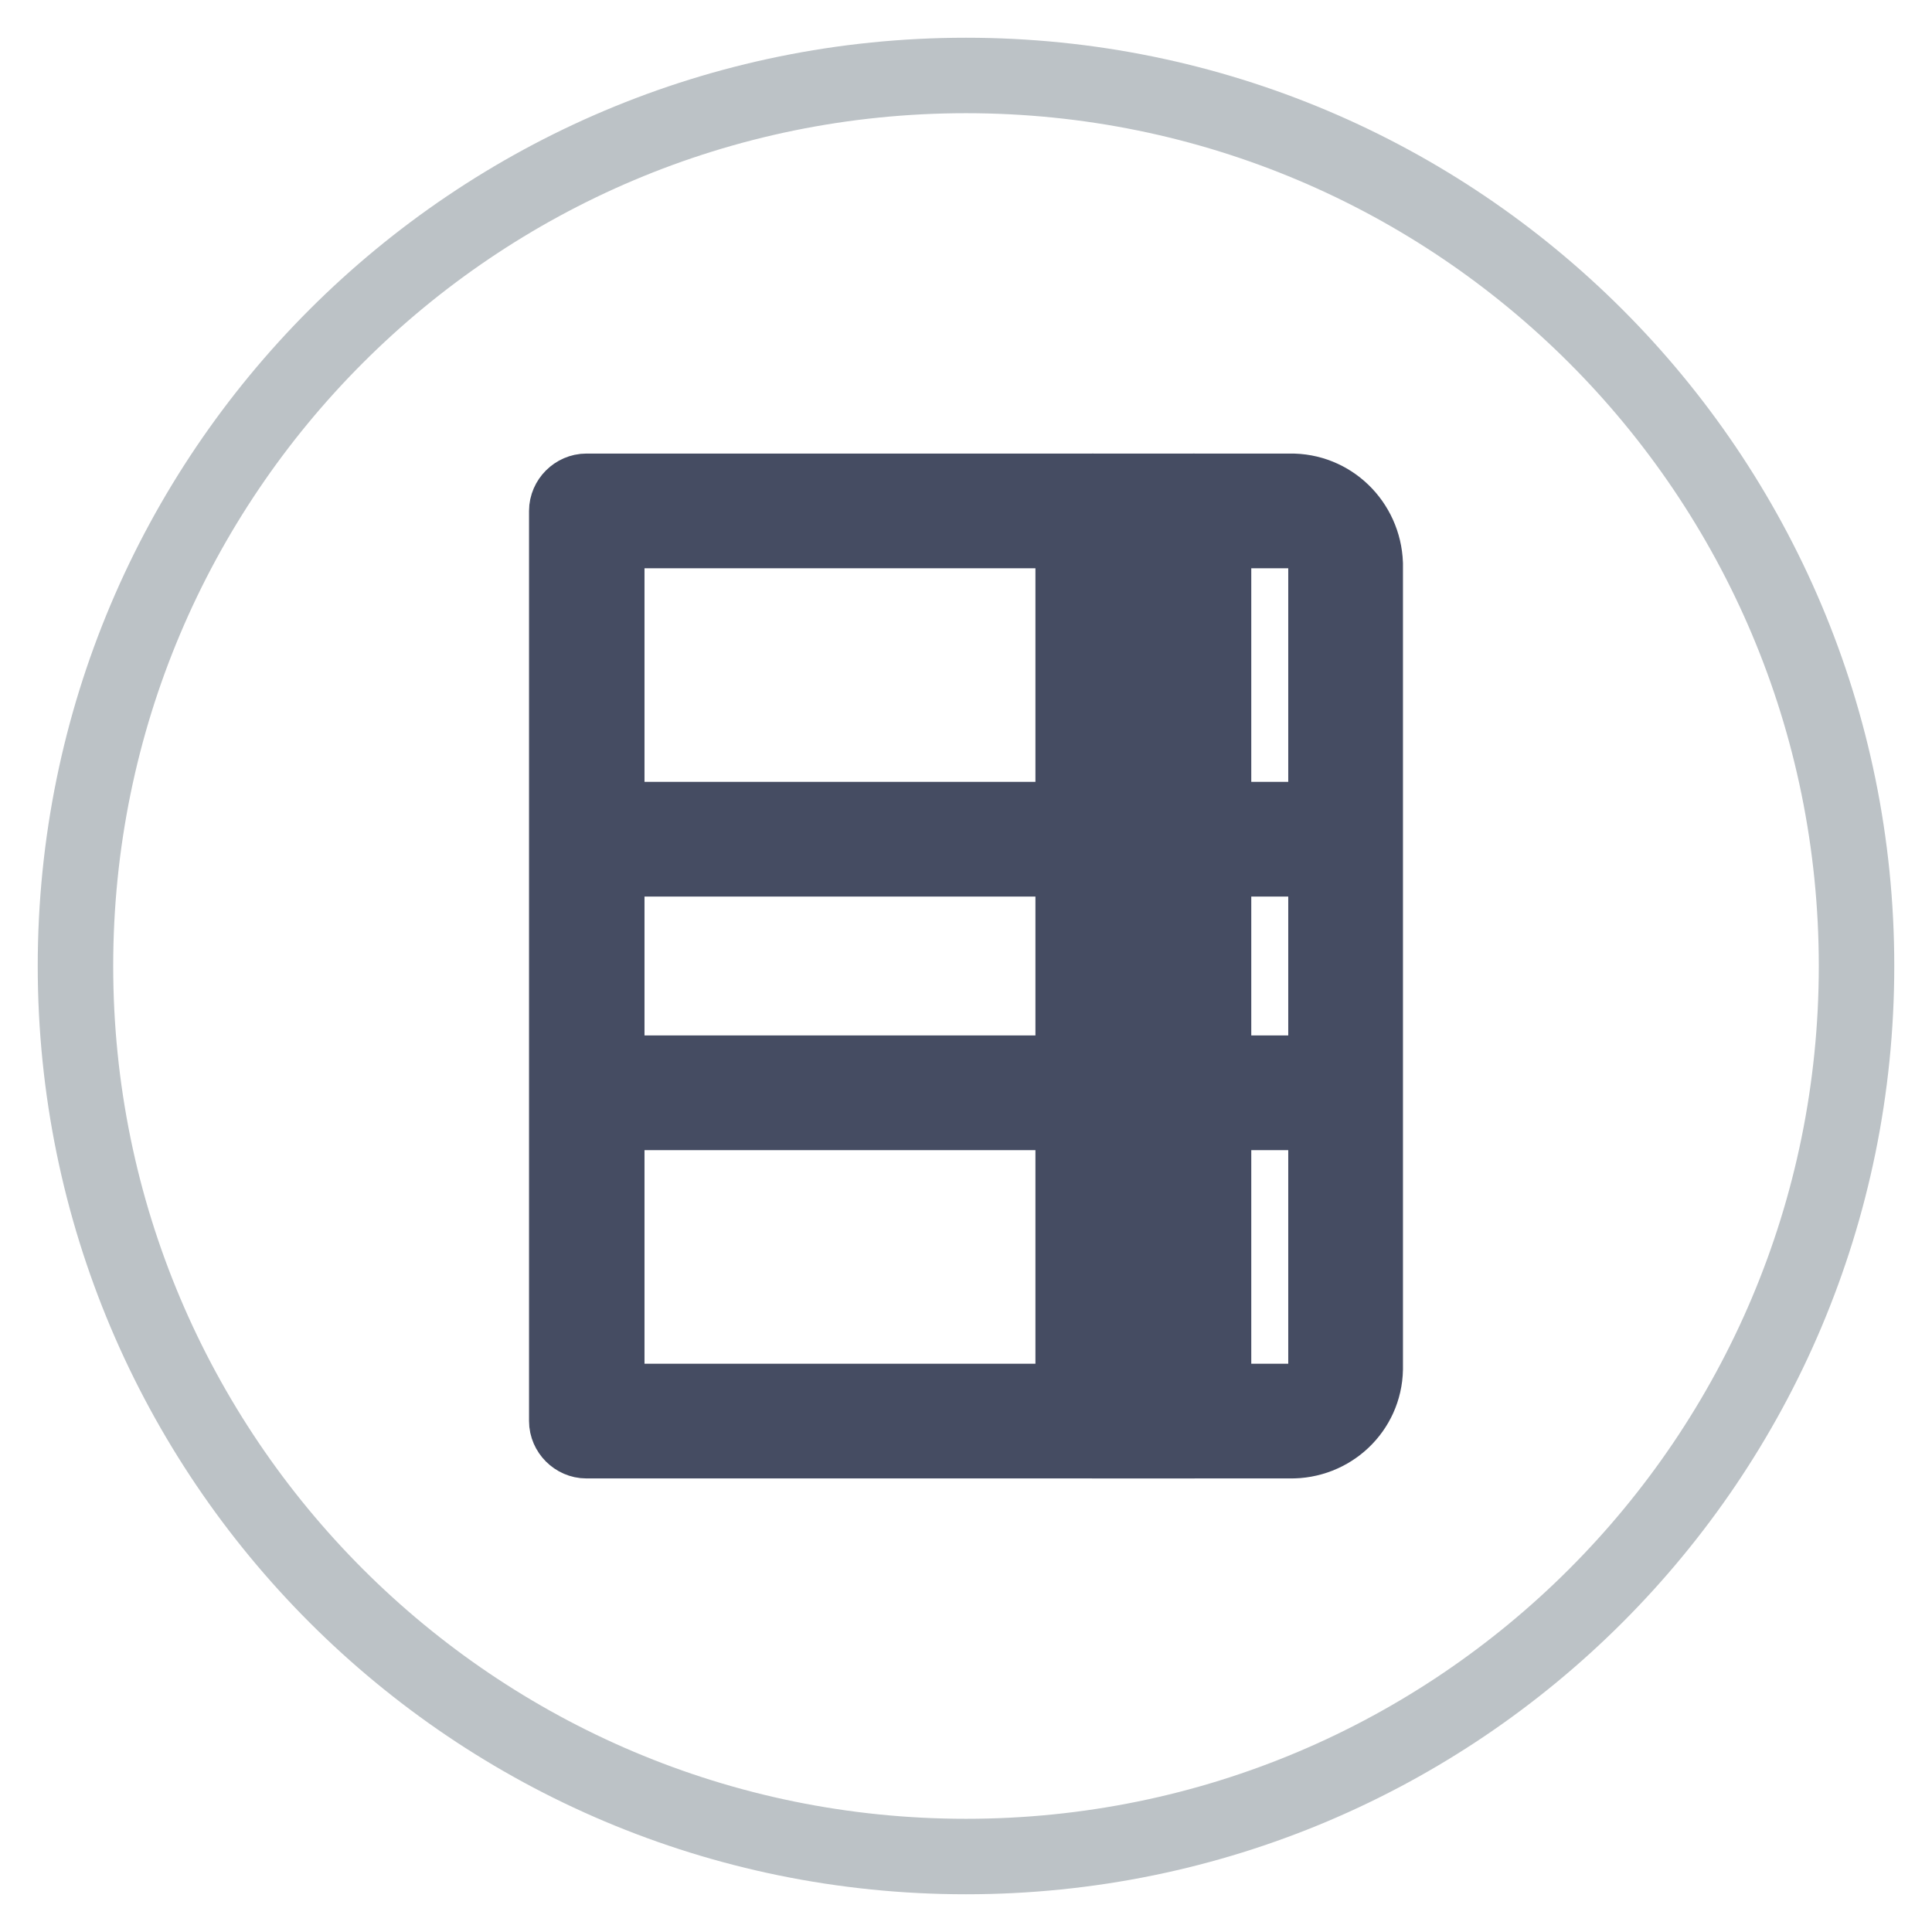 <?xml version="1.0" encoding="utf-8"?>
<!-- Svg Vector Icons : http://www.onlinewebfonts.com/icon -->
<!DOCTYPE svg PUBLIC "-//W3C//DTD SVG 1.1//EN" "http://www.w3.org/Graphics/SVG/1.1/DTD/svg11.dtd">
<svg version="1.1" xmlns="http://www.w3.org/2000/svg" xmlns:xlink="http://www.w3.org/1999/xlink" x="0px" y="0px" viewBox="0 0 256 256" enable-background="new 0 0 256 256" xml:space="preserve">
<g> <path stroke-width="10" fill-opacity="0" stroke="#bcc2c6"  d="M10,128c0,65.2,52.8,118,118,118c65.2,0,118-52.8,118-118c0-65.2-52.8-118-118-118C62.8,10,10,62.8,10,128z "/> <path stroke-width="10" fill-opacity="0" stroke="#6a6f80"  d="M170.9,188.3H77.7V67.7h93.2c3.9-0.1,7.2,3,7.3,6.9v106.7C178.2,185.3,174.9,188.4,170.9,188.3z"/> <path stroke-width="10" fill-opacity="0" stroke="#f2b86c"  d="M79.4,111.2h97.2v33.6H79.4V111.2z"/> <path stroke-width="10" fill-opacity="0" stroke="#454c62"  d="M158.2,142.2h18.4v5.2h-18.4V142.2z M79.4,142.2h65.3v5.2H79.4V142.2z M79.4,108.6h65.3v5.2H79.4V108.6z  M158.2,108.6h18.4v5.2h-18.4V108.6z"/> <path stroke-width="10" fill-opacity="0" stroke="#e1e1e6"  d="M158.2,67.7v120.6h-13.4V67.7"/> <path stroke-width="10" fill-opacity="0" stroke="#454c62"  d="M158.2,190.9h-13.4c-1.4,0-2.6-1.2-2.6-2.6l0,0V67.7c0-1.4,1.2-2.6,2.6-2.6c1.4,0,2.6,1.2,2.6,2.6v118h8.2 v-118c0-1.4,1.2-2.6,2.6-2.6c1.4,0,2.6,1.2,2.6,2.6v120.6C160.8,189.8,159.6,190.9,158.2,190.9L158.2,190.9L158.2,190.9z"/> <path stroke-width="10" fill-opacity="0" stroke="#454c62"  d="M170.9,190.9H77.7c-1.4,0-2.6-1.2-2.6-2.6l0,0V67.7c0-1.4,1.2-2.6,2.6-2.6h93.2c5.4-0.1,9.8,4.2,10,9.6 v106.7C180.8,186.8,176.3,191,170.9,190.9z M80.4,185.7h90.6c2.5,0.1,4.6-1.8,4.7-4.3V74.6c-0.1-2.5-2.2-4.4-4.7-4.3H80.4V185.7z" /></g>
</svg>